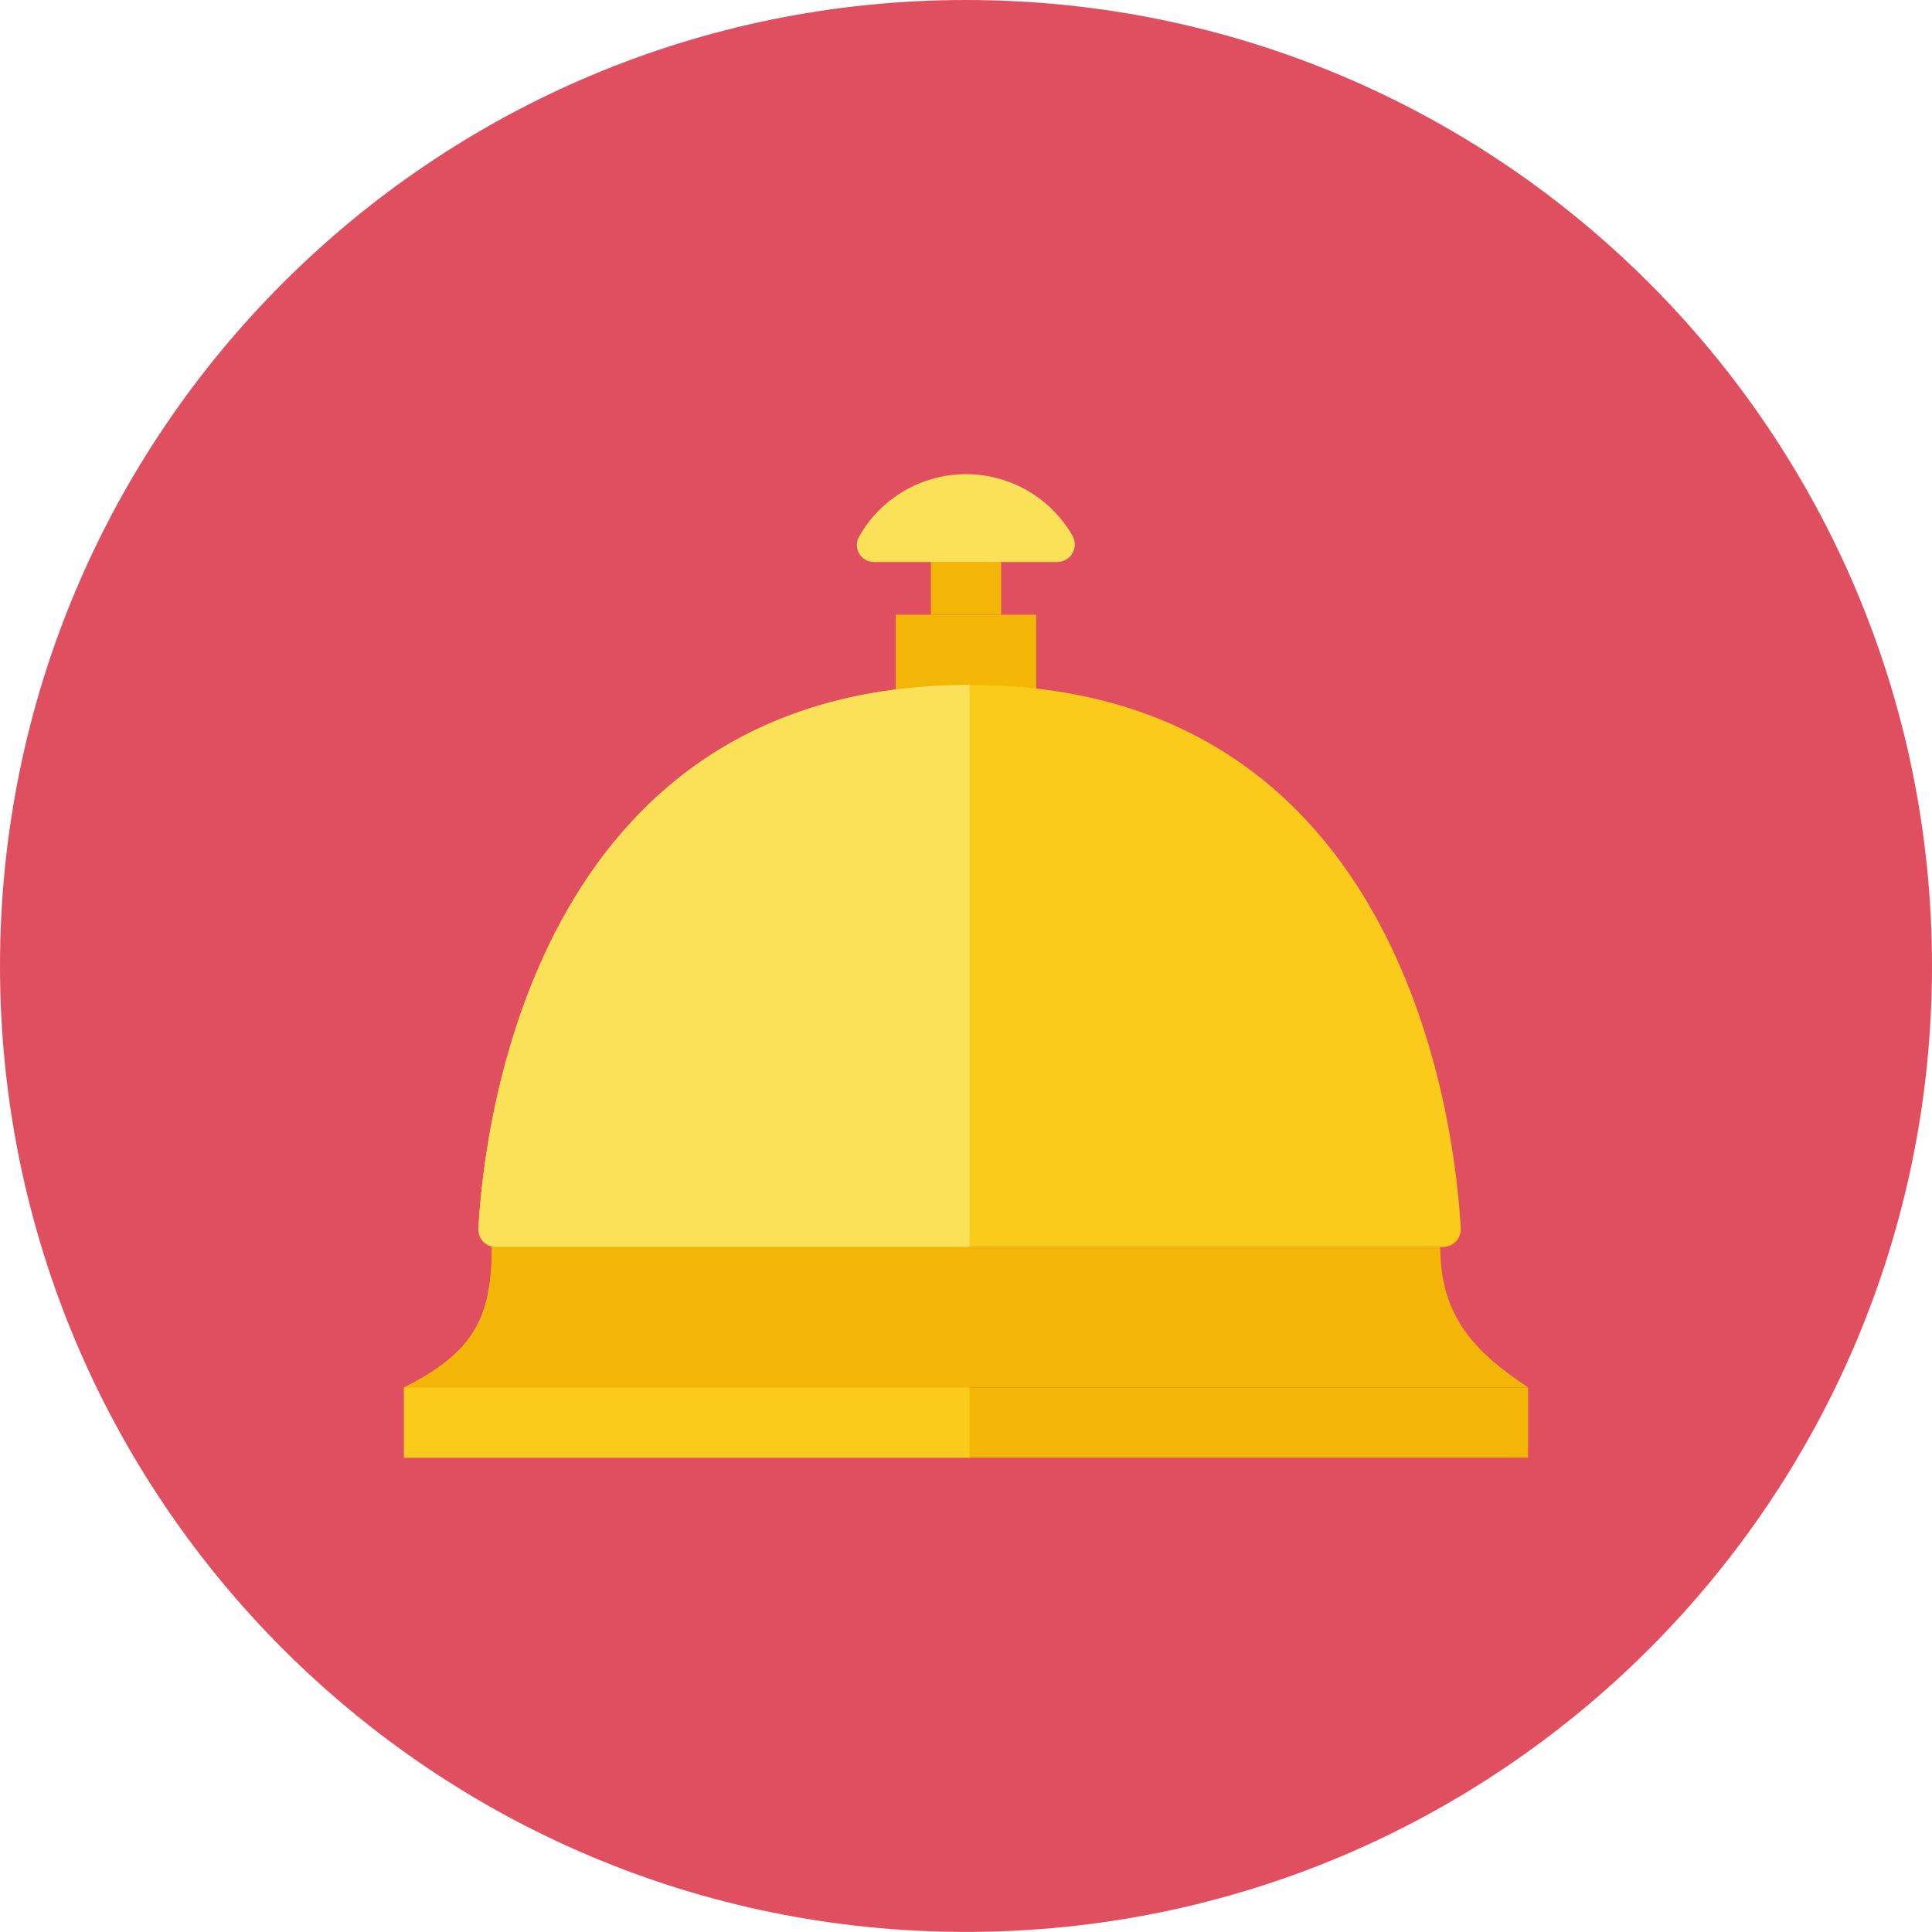 <svg xmlns="http://www.w3.org/2000/svg" fill="none" viewBox="0 0 48 48" id="Service-Bell--Streamline-Kameleon">
  <desc>
    Service Bell Streamline Icon: https://streamlinehq.com
  </desc>
  <path fill="#e04f5f" d="M24 47.998c13.255 0 24 -10.745 24 -23.999C48 10.745 37.255 0 24 0S0 10.745 0 23.999c0 13.254 10.745 23.999 24 23.999Z" stroke-width="1"></path>
  <path fill="#f3b607" d="M25.745 15.272h-3.491v2.182h3.491V15.272Z" stroke-width="1"></path>
  <path fill="#f3b607" d="M24.873 13.962h-1.746v1.309h1.746v-1.309Z" stroke-width="1"></path>
  <path fill="#f3b607" d="M37.964 34.471H10.037v1.745h27.927v-1.745Z" stroke-width="1"></path>
  <path fill="#f3b607" d="M10.037 34.471c1.746 -0.873 2.182 -1.745 2.182 -3.491h23.564c0 1.745 0.873 2.618 2.182 3.491H10.037Z" stroke-width="1"></path>
  <path fill="#facb1b" d="M11.887 30.521c-0.003 0.059 0.006 0.118 0.026 0.174 0.021 0.056 0.052 0.106 0.093 0.149 0.041 0.043 0.09 0.077 0.144 0.101 0.054 0.023 0.113 0.035 0.172 0.035h23.533c0.059 -0 0.118 -0.012 0.172 -0.036 0.054 -0.023 0.104 -0.058 0.144 -0.101 0.041 -0.043 0.072 -0.094 0.093 -0.149 0.021 -0.056 0.03 -0.115 0.027 -0.174 -0.129 -2.413 -1.313 -13.504 -12.203 -13.504 -10.889 0 -12.074 11.091 -12.203 13.504Z" stroke-width="1"></path>
  <path fill="#f3b607" d="M24.09 30.98H12.218c0 1.745 -0.436 2.618 -2.182 3.491h14.053v-3.491Z" stroke-width="1"></path>
  <path fill="#facb1b" d="M24.09 34.471H10.037v1.745h14.053v-1.745Z" stroke-width="1"></path>
  <path fill="#fbe158" d="M24.089 17.017c-10.889 0 -12.074 11.091 -12.203 13.504 -0.003 0.059 0.006 0.118 0.026 0.174 0.021 0.056 0.052 0.106 0.093 0.149 0.041 0.043 0.09 0.077 0.144 0.101 0.054 0.023 0.113 0.035 0.172 0.035h11.767v-13.963Z" stroke-width="1"></path>
  <path fill="#fbe158" d="M21.343 13.332c-0.037 0.064 -0.056 0.137 -0.055 0.211 0 0.074 0.02 0.146 0.057 0.21 0.037 0.064 0.091 0.117 0.155 0.154 0.064 0.037 0.137 0.056 0.211 0.056h4.556c0.076 -0 0.152 -0.021 0.218 -0.059 0.066 -0.038 0.121 -0.093 0.159 -0.16 0.038 -0.066 0.058 -0.141 0.059 -0.218 0 -0.076 -0.02 -0.152 -0.058 -0.218 -0.268 -0.464 -0.653 -0.85 -1.117 -1.118 -0.464 -0.268 -0.991 -0.409 -1.527 -0.409 -0.541 -0 -1.072 0.143 -1.539 0.416 -0.467 0.273 -0.853 0.664 -1.119 1.135Z" stroke-width="1"></path>
</svg>